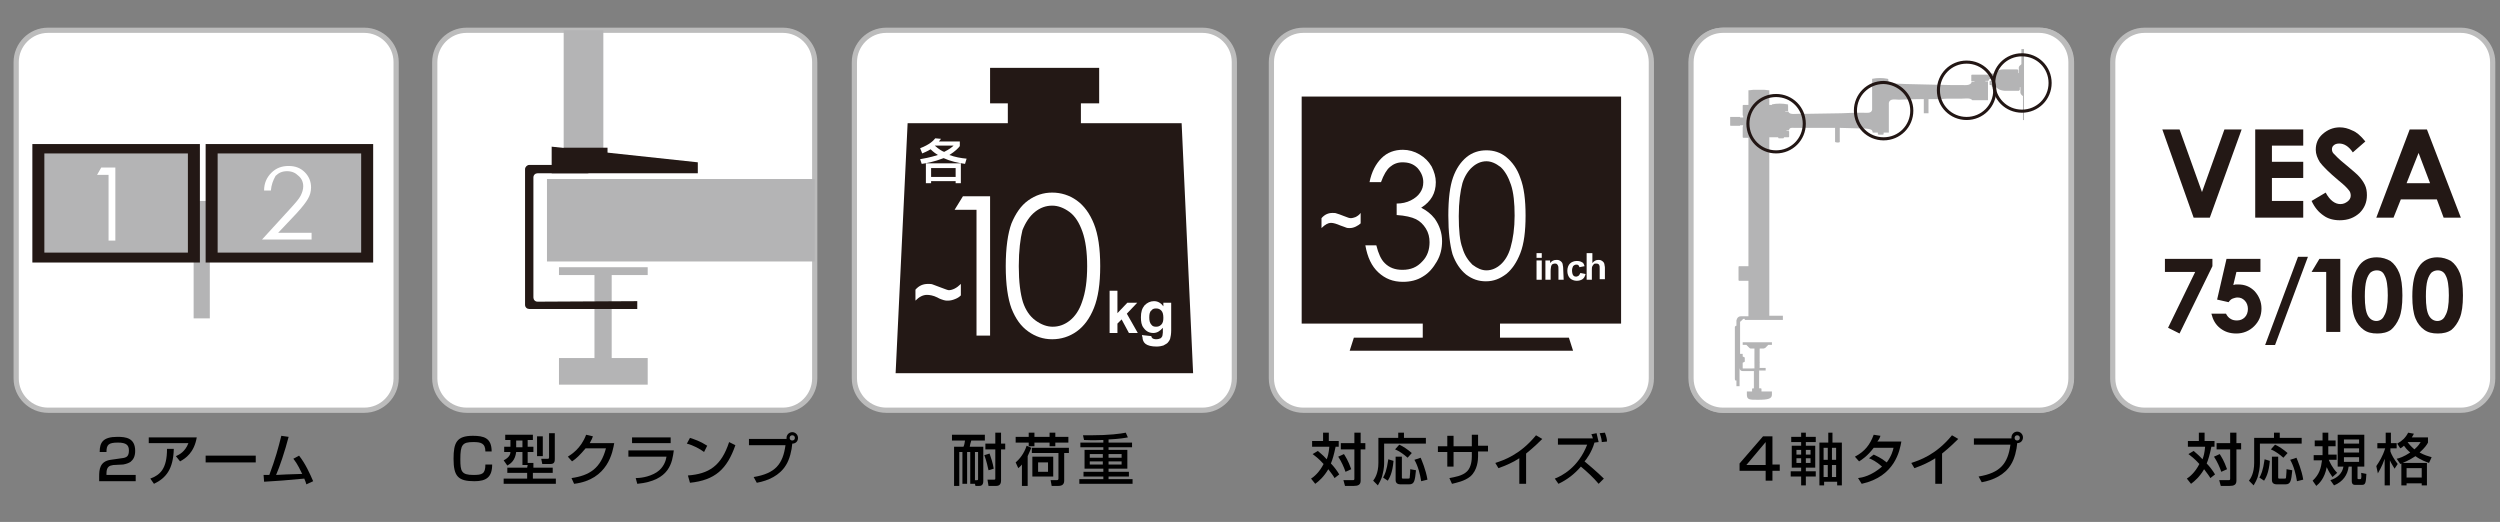 <?xml version="1.0" encoding="utf-8"?>
<!-- Generator: Adobe Illustrator 22.0.1, SVG Export Plug-In . SVG Version: 6.00 Build 0)  -->
<svg version="1.1" id="レイヤー_1" xmlns="http://www.w3.org/2000/svg" xmlns:xlink="http://www.w3.org/1999/xlink" x="0px"
	 y="0px" viewBox="0 0 479 100" style="enable-background:new 0 0 479 100;" xml:space="preserve">
<rect x="0" y="0" width="479" height="100" fill="#808080" stroke="none"/>
<style type="text/css">
	.st0{fill:#FFFFFF;stroke:#BCBCBC;stroke-miterlimit:10;}
	.st1{fill:#231815;}
	.st2{fill:#FFFFFF;}
	.st3{fill:#B4B4B5;}
	.st4{fill:none;stroke:#FFFFFF;stroke-width:1.114;stroke-miterlimit:10;}
	.st5{fill:none;stroke:#221614;stroke-width:0.594;stroke-miterlimit:10;}
</style>
<path class="st0" d="M404.8,72.5c0,3.4,2.8,6.1,6.1,6.1h60.6c3.4,0,6.1-2.8,6.1-6.1V11.9c0-3.4-2.8-6.1-6.1-6.1h-60.6
	c-3.4,0-6.1,2.8-6.1,6.1V72.5z"/>
<title>アートボード 1</title>
<path class="st0" d="M163.7,72.5c0,3.4,2.8,6.1,6.1,6.1h60.6c3.4,0,6.1-2.8,6.1-6.1V11.9c0-3.4-2.8-6.1-6.1-6.1h-60.6
	c-3.4,0-6.1,2.8-6.1,6.1L163.7,72.5L163.7,72.5z"/>
<polygon class="st1" points="228.6,71.5 171.6,71.5 173.9,23.6 226.4,23.6 "/>
<rect x="193.1" y="19" class="st1" width="14" height="5.5"/>
<rect x="189.7" y="13" class="st1" width="20.9" height="6.8"/>
<polygon class="st2" points="184.5,37.6 189.7,37.6 189.7,64.3 187.1,64.3 187.1,40.2 182.9,40.2 "/>
<path class="st2" d="M192.7,51c0-3.5,0.4-6.3,1.1-8.2c0.8-1.9,1.8-3.4,3.2-4.4s2.9-1.5,4.6-1.5c1.7,0,3.3,0.5,4.7,1.5
	s2.5,2.5,3.3,4.5s1.2,4.7,1.2,8.1s-0.4,6-1.2,8s-1.9,3.5-3.3,4.5c-1.4,1-3,1.5-4.7,1.5s-3.2-0.5-4.6-1.5c-1.4-1-2.4-2.4-3.2-4.4
	C193.1,57.2,192.7,54.5,192.7,51 M195.2,51c0,3,0.3,5.3,0.8,6.9c0.5,1.5,1.3,2.7,2.4,3.5c1.1,0.8,2.2,1.2,3.3,1.2
	c1.2,0,2.3-0.4,3.3-1.2s1.8-2,2.3-3.5c0.7-1.9,1-4.2,1-6.9s-0.3-4.9-0.9-6.6c-0.6-1.7-1.4-3-2.5-3.8s-2.2-1.2-3.3-1.2
	c-1.2,0-2.3,0.4-3.3,1.2s-1.8,2-2.4,3.5C195.5,45.7,195.2,48,195.2,51"/>
<polygon class="st2" points="212.6,63.8 212.6,55.7 214.1,55.7 214.1,60 216,58 217.9,58 215.9,60.1 218,63.8 216.3,63.8 
	214.9,61.2 214.1,62 214.1,63.8 "/>
<path class="st2" d="M218.8,64.2l1.8,0.2c0,0.2,0.1,0.3,0.2,0.4c0.1,0.1,0.4,0.2,0.7,0.2c0.4,0,0.7-0.1,0.9-0.2
	c0.1-0.1,0.2-0.2,0.3-0.4c0-0.1,0.1-0.4,0.1-0.7v-0.9c-0.5,0.6-1.1,1-1.8,1c-0.8,0-1.4-0.3-1.9-1c-0.4-0.5-0.5-1.2-0.5-2
	c0-1,0.2-1.7,0.7-2.3c0.5-0.5,1.1-0.8,1.8-0.8s1.3,0.3,1.8,1V58h1.5v5.3c0,0.7-0.1,1.2-0.2,1.6c-0.1,0.3-0.3,0.6-0.5,0.8
	c-0.2,0.2-0.5,0.3-0.8,0.5c-0.3,0.1-0.8,0.2-1.3,0.2c-1,0-1.7-0.2-2.1-0.5c-0.4-0.3-0.6-0.8-0.6-1.3
	C218.8,64.4,218.8,64.3,218.8,64.2 M220.2,60.8c0,0.6,0.1,1.1,0.4,1.4c0.2,0.3,0.5,0.4,0.9,0.4s0.7-0.1,1-0.4
	c0.3-0.3,0.4-0.7,0.4-1.3s-0.1-1.1-0.4-1.4c-0.3-0.3-0.6-0.4-1-0.4s-0.7,0.1-0.9,0.4C220.3,59.7,220.2,60.2,220.2,60.8"/>
<path class="st2" d="M175.4,57.6v-2.1c0.7-0.8,1.5-1.1,2.4-1.1c0.3,0,0.7,0,0.9,0.1c0.3,0.1,0.8,0.3,1.6,0.6s1.3,0.5,1.5,0.5
	c0.3,0,0.7-0.1,1.1-0.3c0.4-0.2,0.8-0.5,1.2-0.9v2.2c-0.3,0.3-0.6,0.5-1.1,0.7s-0.9,0.3-1.4,0.3c-0.3,0-0.5,0-0.8-0.1
	s-0.7-0.2-1.2-0.5c-0.8-0.4-1.5-0.5-2-0.5C176.8,56.5,176.1,56.9,175.4,57.6"/>
<path d="M185.9,92.7v-6.1h-0.6v6.1h-0.9v-6.1h-0.6v6.5h-1v-7.5h1.8c0.2-0.4,0.2-0.7,0.3-1.2h-2.5v-1.1h6.3v1.1h-2.6
	c-0.2,0.6-0.2,0.7-0.3,1.2h2.6v6.6c0,0.9-0.6,0.9-0.8,0.9h-0.7l-0.1-0.4H185.9z M187.2,92c0.1,0,0.2,0,0.2-0.2v-5.2h-0.6V92H187.2z
	 M189.6,86.9c0.3,0.9,0.6,1.7,0.8,2.9l-1,0.3c-0.2-0.8-0.3-1.5-0.8-2.9L189.6,86.9z M191.8,82.9V85h0.8v1.1h-0.8v6
	c0,0.9-0.6,1-0.9,1h-1.5l-0.2-1.2h1.2c0.2,0,0.3,0,0.3-0.2v-5.6h-1.9V85h1.9v-2.1H191.8z"/>
<path d="M197.6,85.8c-0.2,0.4-0.4,1-0.7,1.6v5.7h-1.1V89c-0.3,0.4-0.5,0.5-0.7,0.7l-0.5-1.1c0.6-0.5,1.6-1.6,2.1-3.2L197.6,85.8z
	 M194.6,83.7h2.5v-0.8h1.1v0.8h2.9v-0.8h1.1v0.8h2.5v1.1h-2.5v0.7h-1.1v-0.7h-2.9v0.7h-1.1v-0.7h-2.5V83.7z M204.8,85.8v1h-0.9v5.3
	c0,0.6-0.3,1-1.1,1h-1.3l-0.2-1.1h1.2c0.3,0,0.3-0.2,0.3-0.4v-4.8h-5.1v-1H204.8z M201.8,91.3h-4v-3.8h4V91.3z M198.9,90.4h1.9v-1.8
	h-1.9V90.4z"/>
<path d="M211.3,84.3c-0.6,0-1.6,0.1-3.6,0l-0.2-0.9c0.6,0,0.9,0,1.5,0c3.6,0,5.7-0.3,6.7-0.5l0.4,0.9c-0.5,0.1-1.6,0.3-3.7,0.4v0.6
	h4.5v0.9h-4.5v0.5h3.6v3.6h-3.6v0.6h3.9v0.9h-3.9v0.5h4.6v0.9h-10.2v-0.9h4.6v-0.5h-3.8v-0.9h3.8v-0.6h-3.6v-3.6h3.6v-0.5H207v-0.9
	h4.4v-0.5H211.3z M208.8,87.7h2.5V87h-2.5V87.7z M208.8,89h2.5v-0.6h-2.5V89z M212.4,87.7h2.5V87h-2.5V87.7z M212.4,89h2.5v-0.6
	h-2.5V89z"/>
<path class="st0" d="M243.6,72.5c0,3.4,2.8,6.1,6.1,6.1h60.6c3.4,0,6.1-2.8,6.1-6.1V11.9c0-3.4-2.8-6.1-6.1-6.1h-60.6
	c-3.4,0-6.1,2.8-6.1,6.1V72.5z"/>
<path class="st0" d="M324.1,72.5c0,3.4,2.8,6.1,6.1,6.1h60.6c3.4,0,6.1-2.8,6.1-6.1V11.9c0-3.4-2.8-6.1-6.1-6.1h-60.6
	c-3.4,0-6.1,2.8-6.1,6.1V72.5z"/>
<rect x="272.6" y="60.4" class="st1" width="14.8" height="5.5"/>
<polygon class="st1" points="259.4,64.7 300.6,64.7 301.4,67.2 258.6,67.2 "/>
<rect x="249.4" y="18.5" class="st1" width="61.2" height="43.5"/>
<path class="st2" d="M264.6,34.9h-2.2c0.4-2,1.2-3.5,2.3-4.6c1.1-1.1,2.5-1.6,4.1-1.6c1.1,0,2.2,0.3,3.2,0.9s1.7,1.3,2.3,2.3
	c0.5,1,0.8,2,0.8,3c0,2.1-0.9,3.7-2.8,4.9c1,0.5,1.9,1.2,2.6,2.1c0.9,1.3,1.4,2.7,1.4,4.3c0,1.4-0.3,2.7-1,3.9s-1.5,2.2-2.7,2.9
	c-1.1,0.7-2.4,1-3.8,1c-1.9,0-3.4-0.6-4.7-1.8c-1.3-1.2-2.1-2.9-2.5-5.2h2.1c0.4,1.6,0.9,2.7,1.6,3.4c0.9,0.9,2,1.3,3.4,1.3
	c1.6,0,2.8-0.5,3.8-1.6c1-1,1.4-2.3,1.4-3.7c0-0.9-0.2-1.8-0.7-2.6s-1.1-1.4-1.9-1.8c-0.8-0.4-2.1-0.7-3.7-0.8V39
	c1,0,1.9-0.2,2.7-0.6c0.8-0.4,1.4-0.9,1.8-1.5s0.6-1.2,0.6-2c0-1-0.4-1.9-1.1-2.7c-0.8-0.8-1.7-1.1-2.9-1.1c-0.9,0-1.7,0.3-2.4,0.9
	C265.7,32.5,265.1,33.5,264.6,34.9"/>
<path class="st2" d="M277.5,41.3c0-3.2,0.3-5.6,0.9-7.3s1.5-3,2.6-3.9s2.4-1.3,3.8-1.3s2.7,0.4,3.8,1.3c1.1,0.9,2.1,2.2,2.7,4
	c0.7,1.8,1,4.2,1,7.2s-0.3,5.4-1,7.2s-1.6,3.1-2.7,4c-1.2,0.9-2.4,1.4-3.9,1.4c-1.4,0-2.6-0.4-3.8-1.3c-1.1-0.9-2-2.2-2.6-3.9
	C277.8,46.9,277.5,44.5,277.5,41.3 M279.5,41.4c0,2.7,0.2,4.8,0.7,6.1c0.4,1.4,1.1,2.4,1.9,3.2c0.9,0.7,1.8,1.1,2.7,1.1
	c1,0,1.9-0.4,2.7-1.1c0.8-0.7,1.5-1.8,1.9-3.2c0.5-1.7,0.8-3.8,0.8-6.2s-0.2-4.4-0.7-5.9s-1.2-2.7-2-3.4c-0.9-0.7-1.8-1.1-2.7-1.1
	c-1,0-1.9,0.4-2.7,1.1c-0.8,0.7-1.5,1.8-1.9,3.1C279.8,36.6,279.5,38.7,279.5,41.4"/>
<path class="st2" d="M253.2,43.7v-1.9c0.6-0.7,1.3-1,2.1-1c0.3,0,0.6,0,0.8,0.1c0.3,0.1,0.7,0.2,1.4,0.5c0.7,0.3,1.1,0.4,1.3,0.4
	c0.3,0,0.6-0.1,0.9-0.2c0.4-0.2,0.7-0.4,1-0.8v2c-0.2,0.2-0.5,0.4-0.9,0.6c-0.4,0.2-0.8,0.3-1.2,0.3c-0.2,0-0.5,0-0.7-0.1
	s-0.6-0.2-1.1-0.4c-0.7-0.3-1.3-0.5-1.8-0.5C254.5,42.7,253.9,43,253.2,43.7"/>
<path class="st2" d="M294.4,48.5h1v0.9h-1V48.5z M294.4,49.9h1v3.7h-1V49.9z"/>
<path class="st2" d="M299.6,53.6h-1v-1.9c0-0.4,0-0.7-0.1-0.8c0-0.1-0.1-0.2-0.2-0.3s-0.2-0.1-0.3-0.1c-0.2,0-0.3,0-0.5,0.1
	s-0.2,0.2-0.3,0.4c0,0.2-0.1,0.4-0.1,0.9v1.7h-1v-3.7h0.9v0.5c0.3-0.4,0.7-0.6,1.2-0.6c0.2,0,0.4,0,0.6,0.1s0.3,0.2,0.4,0.3
	s0.2,0.3,0.2,0.4c0,0.2,0.1,0.4,0.1,0.7L299.6,53.6L299.6,53.6z"/>
<path class="st2" d="M303.6,51l-1,0.2c0-0.2-0.1-0.3-0.2-0.4c-0.1-0.1-0.3-0.1-0.4-0.1c-0.2,0-0.4,0.1-0.6,0.3
	c-0.1,0.2-0.2,0.5-0.2,0.8c0,0.4,0.1,0.8,0.2,0.9c0.1,0.2,0.3,0.3,0.6,0.3c0.2,0,0.3-0.1,0.5-0.2c0.1-0.1,0.2-0.3,0.3-0.5l1,0.2
	c-0.1,0.4-0.3,0.8-0.6,1c-0.3,0.2-0.7,0.3-1.1,0.3c-0.5,0-1-0.2-1.3-0.5s-0.5-0.8-0.5-1.4c0-0.6,0.2-1.1,0.5-1.4
	c0.3-0.3,0.8-0.5,1.3-0.5s0.8,0.1,1.1,0.3C303.3,50.3,303.5,50.6,303.6,51"/>
<path class="st2" d="M305.1,48.5v1.9c0.3-0.4,0.7-0.6,1.1-0.6c0.2,0,0.4,0,0.6,0.1s0.3,0.2,0.4,0.3s0.2,0.3,0.2,0.4
	c0,0.2,0.1,0.4,0.1,0.7v2.2h-1v-2c0-0.4,0-0.6-0.1-0.7c0-0.1-0.1-0.2-0.2-0.2c-0.1-0.1-0.2-0.1-0.4-0.1c-0.2,0-0.3,0-0.4,0.1
	s-0.2,0.2-0.3,0.4c-0.1,0.2-0.1,0.4-0.1,0.7v1.9h-1v-5.1C304,48.5,305.1,48.5,305.1,48.5z"/>
<path d="M252.5,86.4c0.3,0.3,0.9,0.7,1.7,1.6c0.2-0.5,0.4-1.2,0.5-2.4h-3.3v-1.1h2.1v-1.6h1.1v1.6h1.9v1.1h-0.6
	c-0.3,1.5-0.6,2.5-0.9,3.2c0.5,0.5,1.2,1.4,1.6,2.1l-0.9,0.7c-0.2-0.4-0.6-0.9-1.2-1.7c-0.8,1.4-1.8,2.3-2.5,2.8l-0.8-1
	c0.5-0.3,1.6-1.2,2.4-2.8c-1-1.1-1.7-1.6-2.1-1.9L252.5,86.4z M257.5,87c0.3,0.5,0.8,1.2,1.4,2.9l-1.1,0.5c-0.3-0.9-0.8-2-1.4-2.9
	L257.5,87z M260.7,82.9v2h0.9v1.2h-0.9v6c0,0.8-0.5,1-1.3,1h-1.7l-0.3-1.1h1.7c0.3,0,0.4,0,0.4-0.3v-5.6h-2.6v-1.2h2.6v-2H260.7z"/>
<path d="M267.9,82.9h1.1v1h4.2V85h-8v3.6c0,0.3,0,1.2-0.3,2.3c-0.2,1-0.7,1.7-0.9,2.1l-0.9-0.9c0.3-0.4,1-1.4,1-3.4v-4.8h3.8
	L267.9,82.9L267.9,82.9z M267,88.3c-0.2,2.4-0.8,3.3-1.1,3.8l-0.9-0.6c0.3-0.5,0.7-1.3,1-3.5L267,88.3z M268.1,85.2
	c0.7,0.3,1.6,0.9,2.4,1.6l-0.8,0.9c-0.9-0.8-1.7-1.3-2.4-1.6L268.1,85.2z M267.5,87.5h1.1v4c0,0.2,0.1,0.2,0.3,0.2h0.9
	c0.3,0,0.3-0.1,0.3-0.2c0-0.2,0.1-0.8,0.1-1.6l1.1,0.2c-0.2,2-0.3,2.7-1.3,2.7h-1.7c-0.3,0-0.9-0.1-0.9-0.8v-4.5H267.5z M272.2,87.7
	c0.2,0.5,1,2.3,1.3,4.2l-1.2,0.3c-0.2-1.3-0.6-2.9-1.3-4.1L272.2,87.7z"/>
<path d="M282,83.3h1.2v2.1h1.9v1.1h-1.9v0.9c0,0.7-0.1,2.7-1.5,3.9c-1.1,0.9-2.7,1.2-3.5,1.4l-0.5-1.1c1-0.2,2.5-0.4,3.4-1.3
	c0.8-0.8,0.9-2.2,0.9-2.8v-0.9h-3.5v2.8h-1.2v-2.8h-1.8v-1.1h1.8v-2h1.2v2h3.5V83.3z"/>
<path d="M292.4,92.7h-1.3v-4.9c-1.2,0.8-2.6,1.4-4,1.9l-0.6-1c1.5-0.5,4.7-1.5,7.8-5.3l1.2,0.7c-0.4,0.4-1.6,1.6-3.1,2.8V92.7z"/>
<path d="M305.9,83c0.2,0.8,0.3,1.2,0.4,1.7l-0.8,0.1c-0.5,1.8-1.6,3.3-1.9,3.6c0.6,0.5,2.5,2.1,3.7,3.3l-1,1c-1-1.2-2.2-2.3-3.4-3.3
	c-1.2,1.4-2.6,2.5-4.3,3.3l-0.7-1c1.3-0.5,4.5-2.1,6.2-6.5h-5.6V84h6.7c-0.1-0.4-0.2-0.6-0.3-0.8L305.9,83z M306.9,84.7
	c0-0.3-0.1-0.9-0.4-1.7l1-0.1c0.3,0.8,0.4,1.2,0.4,1.7L306.9,84.7z"/>
<path class="st0" d="M83.3,72.5c0,3.4,2.8,6.1,6.1,6.1H150c3.4,0,6.1-2.8,6.1-6.1V11.9c0-3.4-2.8-6.1-6.1-6.1H89.4
	c-3.4,0-6.1,2.8-6.1,6.1V72.5z"/>
<rect x="107.1" y="51.2" class="st3" width="17" height="1.5"/>
<rect x="113.9" y="52" class="st3" width="3.3" height="19.2"/>
<polyline class="st3" points="156.1,50.1 104.8,50.1 104.8,34.3 156.1,34.3 "/>
<rect x="108" y="5.8" class="st3" width="7.6" height="25.9"/>
<polygon class="st1" points="133.7,33.2 105.7,33.2 105.7,28.1 133.7,31.1 "/>
<rect x="107.1" y="68.6" class="st3" width="17" height="5.1"/>
<path class="st1" d="M103,57.8c-0.5,0-0.8-0.4-0.8-0.8V34c0-0.5,0.4-0.8,0.8-0.8h9.5c0.5,0,0.8-0.3,0.8-0.8s-0.4-0.8-0.8-0.8H103
	h-1.6c-0.4,0-0.8,0.4-0.8,0.8v26c0,0.5,0.4,0.8,0.8,0.8h20.7v-1.5L103,57.8L103,57.8z"/>
<rect x="108" y="28.3" class="st1" width="8.4" height="1.3"/>
<path d="M93,86.5c0-1.6-0.9-1.8-2.3-1.8c-2.1,0-2.5,0.5-2.5,3.3c0,2.3,0.2,3,2.5,3c1.7,0,2.3-0.2,2.3-2h1.3c0,2.4-1.1,3.2-3.4,3.2
	c-3.1,0-4-0.9-4-4.3c0-3.1,0.6-4.4,3.7-4.4c2.1,0,3.6,0.4,3.6,3C94.2,86.5,93,86.5,93,86.5z"/>
<path d="M101.1,89.1h-1v-2.5h-1.2c-0.2,1.6-1,2.2-1.7,2.6l-0.7-1c1.2-0.6,1.3-1.3,1.3-1.6h-1.2v-1h1.2v-1.3h-1v-1h5.3v1h-1v1.3h1.1
	v1h-1.1v2.1h1.1v0.9h3.7v1h-3.8v1.1h4.4v1h-10v-1h4.5v-1.1h-3.8v-1h3.8L101.1,89.1L101.1,89.1z M98.9,85.7h1.2v-1.3h-1.2V85.7z
	 M102.9,83.6h1.1v3.8h-1.1V83.6z M105.2,83h1.1v4.9c0,0.4,0,1-0.8,1h-1.6l-0.2-1h1.3c0.2,0,0.2-0.2,0.2-0.3V83z"/>
<path d="M117.7,84.8c-0.3,1.8-1.2,7.1-7.7,7.9l-0.5-1.1c3.5-0.5,5.6-1.9,6.6-5.7h-3.9c-1,1.2-1.8,2-2.6,2.5l-0.8-0.9
	c0.6-0.4,2.5-1.5,3.5-4.2l1.3,0.3c-0.1,0.3-0.2,0.6-0.6,1.3h4.7V84.8z"/>
<path d="M129.1,86.3c-0.3,2.2-0.7,5.8-7,6.4l-0.3-1.1c0.6,0,2.4-0.1,4-1.1c1.4-0.9,1.8-2.3,1.9-3h-7.3v-1.2
	C120.4,86.3,129.1,86.3,129.1,86.3z M128.5,84.9h-7.4v-1.1h7.4V84.9z"/>
<path d="M134.9,86.6c-0.8-0.6-2.1-1.3-3.3-1.6l0.6-1.1c0.9,0.3,1.9,0.6,3.3,1.5L134.9,86.6z M131.8,91.1c4-0.3,6.4-1.8,7.9-6.4
	l1.2,0.6c-1.6,4.6-3.9,6.7-8.7,7.2L131.8,91.1z"/>
<path d="M144.4,91.4c4.2-0.7,5.6-2.5,6.1-6.1h-7v-1.2h7.2c0-0.1,0-0.1,0-0.2c0-0.6,0.5-1.1,1.1-1.1s1.1,0.5,1.1,1.1
	s-0.4,1.1-1.1,1.1c-0.1,1.3-0.5,3-1.2,4.1c-1.2,2-3.4,3-5.6,3.4L144.4,91.4z M151.3,83.9c0,0.3,0.2,0.5,0.5,0.5s0.5-0.2,0.5-0.5
	s-0.2-0.5-0.5-0.5S151.3,83.6,151.3,83.9"/>
<path d="M420.3,86.4c0.3,0.3,0.9,0.7,1.7,1.6c0.2-0.5,0.4-1.2,0.5-2.4h-3.3v-1.1h2.1v-1.6h1.1v1.6h1.9v1.1h-0.6
	c-0.3,1.5-0.6,2.5-0.9,3.2c0.5,0.5,1.2,1.4,1.6,2.1l-0.9,0.7c-0.2-0.4-0.6-0.9-1.2-1.7c-0.8,1.4-1.8,2.3-2.5,2.8l-0.8-1
	c0.5-0.3,1.6-1.2,2.4-2.8c-1-1.1-1.7-1.6-2.1-1.9L420.3,86.4z M425.3,87c0.3,0.5,0.8,1.2,1.4,2.9l-1.1,0.5c-0.3-0.9-0.8-2-1.4-2.9
	L425.3,87z M428.5,82.9v2h0.9v1.2h-0.9v6c0,0.8-0.5,1-1.3,1h-1.7l-0.3-1.1h1.7c0.3,0,0.4,0,0.4-0.3v-5.6h-2.6v-1.2h2.6v-2H428.5z"/>
<path d="M435.7,82.9h1.1v1h4.2V85h-8v3.6c0,0.3,0,1.2-0.3,2.3c-0.2,1-0.7,1.7-0.9,2.1l-0.9-0.9c0.3-0.4,1-1.4,1-3.4v-4.8h3.8
	L435.7,82.9L435.7,82.9z M434.9,88.3c-0.2,2.4-0.8,3.3-1.1,3.8l-0.9-0.6c0.3-0.5,0.7-1.3,1-3.5L434.9,88.3z M435.9,85.2
	c0.7,0.3,1.6,0.9,2.4,1.6l-0.8,0.9c-0.9-0.8-1.7-1.3-2.4-1.6L435.9,85.2z M435.4,87.5h1.1v4c0,0.2,0.1,0.2,0.3,0.2h0.9
	c0.3,0,0.3-0.1,0.3-0.2c0-0.2,0.1-0.8,0.1-1.6l1.1,0.2c-0.2,2-0.3,2.7-1.3,2.7h-1.7c-0.3,0-0.9-0.1-0.9-0.8v-4.5H435.4z M440,87.7
	c0.2,0.5,1,2.3,1.3,4.2l-1.2,0.3c-0.2-1.3-0.6-2.9-1.3-4.1L440,87.7z"/>
<path d="M446.9,91.4c-0.4-0.6-0.7-1-1.1-1.9c-0.4,2.2-1.5,3.2-2,3.6l-0.7-1c1.3-1.2,1.6-2.4,1.8-3.9h-1.6v-1h1.7c0-0.2,0-0.9,0-1.4
	v-0.3h-1.5v-1.1h1.5v-1.5h1.1v1.5h1.4v1.1h-1.4v0.2c0,0.4,0,1,0,1.4h1.6v1h-1.5c0.1,0.3,0.7,1.6,1.6,2.5L446.9,91.4z M453,83.3v6.1
	h-1.3v2.2c0,0.2,0.1,0.2,0.2,0.2h0.2c0.2,0,0.3,0,0.3-0.2c0.1-0.3,0-0.4,0-1l1,0.2c-0.1,1.5-0.1,2.1-0.8,2.1h-1.4
	c-0.5,0-0.6-0.4-0.6-0.7v-2.8H450c-0.2,1.6-1.1,2.9-2.8,3.6l-0.7-1c1.3-0.4,2.3-1.3,2.5-2.6h-1.1v-6.1C447.9,83.3,453,83.3,453,83.3
	z M449.1,85h2.9v-0.8h-2.9V85z M449.1,86.7h2.9v-0.8h-2.9V86.7z M449.1,88.5h2.9v-0.9h-2.9V88.5z"/>
<path d="M455.3,89.3c0.6-0.9,1.2-1.8,1.7-3.4h-1.5v-1h1.6v-2h1v2h1.1v1H458v0.6c0.2,0.6,0.7,1.5,1.4,2.4l-0.6,0.9
	c-0.2-0.4-0.6-0.9-0.9-1.6V93h-1v-5.1c-0.5,1.5-1.1,2.4-1.3,2.8L455.3,89.3z M459.2,87.9c0.5-0.1,1.4-0.4,2.6-1.2
	c-0.6-0.5-1-1-1.2-1.3c-0.3,0.3-0.5,0.4-0.7,0.5l-0.6-0.9c0.9-0.5,1.6-1.1,2.1-2.1l1.1,0.2c-0.1,0.2-0.2,0.4-0.4,0.7h3.1v1
	c-0.2,0.4-0.6,1-1.6,1.9c0.9,0.5,1.6,0.7,2.3,0.9l-0.5,1.1c-0.5-0.2-1.5-0.5-2.6-1.3c-1.2,0.8-2.2,1.2-2.9,1.5L459.2,87.9z
	 M465,88.7V93h-1v-0.4h-2.9V93h-1v-4.3H465z M461.1,91.5h2.9v-1.8h-2.9V91.5z M461.3,84.7L461.3,84.7c0.2,0.3,0.6,0.8,1.3,1.4
	c0.8-0.7,1-1.1,1.2-1.4H461.3z"/>
<polygon class="st1" points="414.3,24.8 417.6,24.8 421.9,36.8 426.2,24.8 429.5,24.8 423.4,41.7 420.3,41.7 "/>
<polygon class="st1" points="432.1,24.8 441.3,24.8 441.3,27.9 435.3,27.9 435.3,31 441.3,31 441.3,34.1 435.3,34.1 435.3,38.5 
	441.3,38.5 441.3,41.7 432.1,41.7 "/>
<path class="st1" d="M453.2,27.1l-2.4,2.1c-0.8-1.2-1.7-1.7-2.6-1.7c-0.4,0-0.8,0.1-1,0.3c-0.3,0.2-0.4,0.5-0.4,0.8s0.1,0.6,0.3,0.8
	c0.3,0.3,1,1.1,2.4,2.2c1.2,1,2,1.7,2.2,1.9c0.7,0.7,1.1,1.3,1.4,1.9c0.3,0.6,0.4,1.3,0.4,2c0,1.4-0.5,2.5-1.4,3.4
	c-1,0.9-2.2,1.4-3.8,1.4c-1.2,0-2.3-0.3-3.1-0.9c-0.9-0.6-1.7-1.5-2.3-2.8l2.7-1.6c0.8,1.5,1.8,2.2,2.8,2.2c0.6,0,1-0.2,1.4-0.5
	s0.6-0.7,0.6-1.1c0-0.4-0.1-0.8-0.4-1.1c-0.3-0.4-0.9-1-1.9-1.8c-1.8-1.5-3-2.7-3.6-3.5c-0.5-0.8-0.8-1.6-0.8-2.4
	c0-1.2,0.4-2.2,1.3-3s2-1.3,3.3-1.3c0.8,0,1.6,0.2,2.4,0.6C451.5,25.3,452.3,26,453.2,27.1"/>
<path class="st1" d="M461.7,24.8h3.3l6.5,16.9h-3.3l-1.3-3.5H460l-1.4,3.5h-3.3L461.7,24.8z M463.4,29.3l-2.3,5.8h4.5L463.4,29.3z"
	/>
<polygon class="st1" points="414.8,49.6 423.9,49.6 423.9,51 417.6,63.9 415.4,62.8 420.6,52.1 414.8,52.1 "/>
<path class="st1" d="M426.6,49.6h6.5v2.5h-4.6l-0.6,2.5c0.2,0,0.3-0.1,0.5-0.1s0.3,0,0.4,0c1.3,0,2.3,0.4,3.2,1.3
	c0.8,0.9,1.3,2,1.3,3.3c0,1.4-0.5,2.5-1.4,3.4s-2.1,1.4-3.4,1.4c-1.2,0-2.2-0.3-3.1-1s-1.4-1.6-1.7-2.8h2.8c0.2,0.4,0.5,0.8,0.9,1
	c0.3,0.2,0.7,0.3,1.2,0.3c0.6,0,1.1-0.2,1.5-0.6c0.4-0.4,0.6-1,0.6-1.6s-0.2-1.2-0.6-1.6c-0.4-0.4-0.8-0.6-1.4-0.6
	c-0.3,0-0.6,0.1-0.9,0.2c-0.3,0.1-0.6,0.4-0.8,0.7l-2.2-0.5L426.6,49.6z"/>
<polygon class="st1" points="434,66.1 440.3,49.2 442.2,49.2 435.9,66.1 "/>
<polygon class="st1" points="444.4,49.6 448.4,49.6 448.4,63.6 445.7,63.6 445.7,52.1 442.9,52.1 "/>
<path class="st1" d="M455.4,49.3c1,0,1.9,0.3,2.6,0.7c0.7,0.5,1.3,1.3,1.7,2.3c0.4,1,0.6,2.5,0.6,4.3c0,1.9-0.2,3.3-0.6,4.3
	s-1,1.8-1.6,2.3c-0.7,0.5-1.6,0.7-2.6,0.7c-1.1,0-1.9-0.2-2.6-0.7s-1.3-1.2-1.7-2.2c-0.4-1-0.6-2.4-0.6-4.2c0-2.6,0.4-4.4,1.2-5.6
	C452.6,49.9,453.8,49.3,455.4,49.3 M455.4,51.8c-0.4,0-0.8,0.1-1.2,0.4c-0.3,0.3-0.6,0.8-0.8,1.5c-0.2,0.7-0.3,1.7-0.3,3.1
	c0,1.8,0.2,3,0.6,3.7s1,1,1.6,1s1.2-0.3,1.5-1c0.5-0.8,0.7-2.1,0.7-3.9c0-1.8-0.2-3.1-0.6-3.8C456.6,52.1,456.1,51.8,455.4,51.8"/>
<path class="st1" d="M467,49.3c1,0,1.9,0.3,2.6,0.7c0.7,0.5,1.3,1.3,1.7,2.3c0.4,1,0.6,2.5,0.6,4.3c0,1.9-0.2,3.3-0.6,4.3
	s-1,1.8-1.6,2.3c-0.7,0.5-1.6,0.7-2.6,0.7c-1.1,0-1.9-0.2-2.6-0.7s-1.3-1.2-1.7-2.2c-0.4-1-0.6-2.4-0.6-4.2c0-2.6,0.4-4.4,1.2-5.6
	C464.2,49.9,465.5,49.3,467,49.3 M467.1,51.8c-0.4,0-0.8,0.1-1.2,0.4c-0.3,0.3-0.6,0.8-0.8,1.5c-0.2,0.7-0.3,1.7-0.3,3.1
	c0,1.8,0.2,3,0.6,3.7s1,1,1.6,1s1.2-0.3,1.5-1c0.5-0.8,0.7-2.1,0.7-3.9c0-1.8-0.2-3.1-0.6-3.8C468.3,52.1,467.7,51.8,467.1,51.8"/>
<path class="st0" d="M3.1,72.5c0,3.4,2.8,6.1,6.1,6.1h60.6c3.4,0,6.1-2.8,6.1-6.1V11.9c0-3.4-2.8-6.1-6.1-6.1H9.2
	c-3.4,0-6.1,2.8-6.1,6.1V72.5z"/>
<rect x="37.1" y="38.5" class="st3" width="3.1" height="22.5"/>
<rect x="6.2" y="27.6" class="st1" width="32.1" height="22.7"/>
<rect x="8.5" y="29.4" class="st3" width="27.5" height="19"/>
<rect x="39.4" y="27.6" class="st1" width="32.1" height="22.7"/>
<rect x="41.7" y="29.4" class="st3" width="27.5" height="19"/>
<path d="M21.7,89.1c-0.7,0.1-1.3,0.3-1.3,1.6V91H26v1.2h-7v-0.9c0-1.3,0.1-2.9,2.2-3.2l2.1-0.3c1-0.1,1.4-0.4,1.4-1.5
	c0-1-0.5-1.5-2.1-1.5c-1.8,0-2.2,0.4-2.2,1.8h-1.3c0-1.8,0.6-2.9,3.4-2.9c1.6,0,3.4,0.2,3.4,2.7c0,1.1-0.4,1.7-0.9,2.1
	c-0.3,0.2-0.8,0.4-1.4,0.5L21.7,89.1z"/>
<path d="M37.7,83.8c-0.5,2.9-2.1,4-3.2,4.6l-0.8-1c0.7-0.3,1.8-0.9,2.4-2.5h-7.6v-1.1H37.7z M28.8,91.7C30.7,91,32,89.8,32,86h1.3
	c-0.1,3.9-1.5,5.6-3.8,6.7L28.8,91.7z"/>
<rect x="39.4" y="87.3" width="9.6" height="1.3"/>
<path d="M57.3,87.3c1.2,1.5,2.1,3.5,2.7,4.9l-1.3,0.6c-0.1-0.4-0.2-0.6-0.4-1.1c-4.2,0.4-4.6,0.4-7.7,0.6L50.5,91c0.2,0,0.8,0,1.1,0
	c1.2-3.2,1.7-5.1,2.3-7.5l1.4,0.2c-0.7,2.7-1.7,5.7-2.4,7.3c1.7-0.1,2-0.1,5-0.2c-1-2.1-1.4-2.5-1.7-2.9L57.3,87.3z"/>
<polygon class="st2" points="19.4,32.1 22.1,32.1 22.1,46.1 20.8,46.1 20.8,33.5 18.6,33.5 "/>
<path class="st2" d="M51.9,36.5h-1.3c0-1.4,0.5-2.5,1.4-3.4s2-1.3,3.3-1.3s2.3,0.4,3.1,1.2s1.2,1.8,1.2,2.9c0,0.8-0.2,1.5-0.6,2.2
	c-0.4,0.7-1.1,1.6-2.2,2.8l-3.5,3.7h6.4v1.3h-9.5l5.3-5.8c1.1-1.2,1.8-2,2.1-2.6s0.5-1.2,0.5-1.8c0-0.8-0.3-1.5-0.9-2
	c-0.6-0.6-1.3-0.9-2.2-0.9s-1.6,0.3-2.2,0.9C52.3,34.6,52,35.4,51.9,36.5"/>
<path class="st2" d="M176.3,28.4c1.8-0.7,2.5-1.4,2.9-1.9l1.1,0.1c-0.2,0.2-0.2,0.3-0.4,0.5h4V28c-0.3,0.4-0.9,1-2,1.7
	c1.1,0.4,2.2,0.6,3.3,0.7l-0.3,1c-1.4-0.2-2.8-0.5-4.1-1.1c-1.8,0.7-3.4,1-4.2,1.1l-0.3-0.9c0.6-0.1,1.8-0.3,3.4-0.8
	c-0.3-0.2-0.8-0.5-1.4-1.1c-0.6,0.4-1.2,0.6-1.6,0.8L176.3,28.4z M184.1,31.3v3.8h-1v-0.4h-4.7v0.4h-1v-3.8H184.1z M178.4,33.9h4.7
	v-1.7h-4.7V33.9z M179.1,27.9c0.9,0.8,1.5,1.1,1.8,1.2c1-0.5,1.5-0.9,1.8-1.2H179.1z"/>
<path class="st0" d="M324,72.5c0,3.4,2.8,6.1,6.1,6.1h60.6c3.4,0,6.1-2.8,6.1-6.1V11.9c0-3.4-2.8-6.1-6.1-6.1h-60.6
	c-3.4,0-6.1,2.8-6.1,6.1V72.5z"/>
<path class="st4" d="M387.8,21.1c0,3-2.4,5.4-5.4,5.4s-5.4-2.4-5.4-5.4s2.4-5.4,5.4-5.4C385.4,15.8,387.8,18.2,387.8,21.1z"/>
<path class="st4" d="M366.3,26.5c0,3-2.4,5.4-5.4,5.4s-5.4-2.4-5.4-5.4s2.4-5.4,5.4-5.4S366.3,23.5,366.3,26.5z"/>
<path class="st4" d="M345.7,28.9c0,3-2.4,5.4-5.4,5.4s-5.4-2.4-5.4-5.4s2.4-5.4,5.4-5.4C343.3,23.6,345.7,26,345.7,28.9z"/>
<path class="st4" d="M342.3,57.5c0,3-2.4,5.4-5.4,5.4s-5.4-2.4-5.4-5.4s2.4-5.4,5.4-5.4S342.3,54.5,342.3,57.5z"/>
<path class="st3" d="M387.3,9.4v2.9l0,0c-0.2,0.2-0.5,0.4-0.5,0.6V14h-0.1v-0.5c0-0.1-0.1-0.2-0.2-0.2h-2.7c-0.7,0-1.2,0.3-1.5,0.8
	h-0.8l-0.1,0.1v0.1h-3.6l-0.1,0.1v0.1v1c0,0.1,0,0.1,0.1,0.1h0.5v0.1h-0.5l-0.1,0.1v0.1l0,0c-0.4,0.5-1.1,0.4-1.6,0.4
	c-0.7,0-1.3,0-2,0c-1.5,0-3-0.1-4.5-0.1s-2.9-0.1-4.4-0.1l-2.3-0.1c-0.5,0-1,0-1.1-0.6v-0.2l-0.1-0.1c-1-0.2-2-0.2-3,0v0.1v0.1v5
	v0.4V21c-0.1,0.8-1.1,0.6-1.7,0.6c-0.5,0-1,0-1.5,0c-0.9,0-1.8,0.1-2.7,0.1c-2,0-4,0.1-6.1,0.1c-0.7,0-1.3,0-2,0
	c-0.6,0-1.7,0.2-2-0.3l0,0v-0.1h-0.1h-0.5l-0.1-0.1h0.6l0,0v-1.1l-0.1-0.1l0,0h0.1V20h-0.1c-1-0.2-2-0.2-3,0l0,0v0.1H339v-2.8h-0.1
	l-0.9-0.1h-1h-1l-0.9,0.1H335v0.1v2.7h-0.6h-0.2H334l-0.1,0.1v1.9c0.1,0.1,0.1,0.2,0.1,0.4h-0.6v-0.1h-1.8c-0.1,0-0.1,0-0.1,0.1V24
	c0,0.1,0.1,0.1,0.1,0.1h1.8V24h0.6c0,0.1-0.1,0.3-0.1,0.4v1.9l0.1,0.1h1V51h-1.8l-0.1,0.1v2.6l0.1,0.1h1.8v6.8h-1.5
	c-0.4,0-0.7,0.3-0.8,0.8v1c-0.2,0-0.3,0.2-0.3,0.3v9.9c0,0.2,0.1,0.4,0.3,0.3V74h0.6v-3.5l0,0c0,0.4,0.3,0.6,0.6,0.6h2.2H336l0,0
	l0.1,0.1l-0.1,0.1l0.1,0.1l-0.1,0.1l0.1,0.1l-0.1,0.1l0.1,0.1l-0.1,0.1l0.1,0.1l-0.1,0.1l0,0l0.1,0.1l-0.1,0.1l0.1,0.1l-0.1,0.1
	l0.1,0.1l-0.1,0.1l0.1,0.1l-0.1,0.1l0.1,0.1l-0.1,0.1l0,0l0.1,0.1l-0.1,0.1l0.1,0.1l-0.1,0.1l0.1,0.1l-0.1,0.1l0.1,0.1l-0.1,0.1
	l0.1,0.1l-0.1,0.1l0.1,0.1l-0.1,0.1l0.1,0.1h-0.3l-0.1,0.1V75h-1v0.6c0,1,0.5,1,2.1,1c2,0,2.7-0.2,2.7-1V75h-2v-0.5l-0.1-0.1h-0.3
	l-0.1-0.1l0,0l0.1-0.1l0,0l-0.1-0.1l0.1-0.1l0,0l-0.1-0.1l0,0l0.1-0.1l-0.1-0.1l0,0l0.1-0.1l-0.1-0.1l0,0l0.1-0.1l0,0l-0.1-0.1l0,0
	l0.1-0.1l-0.1-0.1l0.1-0.1l-0.1-0.1l0,0l0.1-0.1l-0.1-0.1l0,0l0.1-0.1l0,0l-0.1-0.1l0,0l0.1-0.1l-0.1-0.1l0,0l0.1-0.1l-0.1-0.1
	l0.1-0.1l-0.1-0.1l0,0l0.1-0.1l-0.1-0.1l0,0l0.1-0.1l-0.1-0.1l0,0l0.1-0.1l0,0l-0.1-0.1l0,0l0.1-0.1l0,0l-0.1-0.1l0,0l0.1-0.1h1.2
	v-0.5h-1.1l0,0l0,0l0,0l-0.1-0.1l0,0l0.1-0.1l-0.1-0.1l0,0l0.1-0.1l0,0l-0.1-0.1l0,0l0.1-0.1l-0.1-0.1l0,0l0.1-0.1l-0.1-0.1l0,0
	l0.1-0.1l0,0h-0.1l0,0l0.1-0.1l-0.1-0.1l0,0l0.1-0.1l0,0l-0.1-0.1l0,0l0.1-0.1l-0.1-0.1l0,0l0.1-0.1l0,0l-0.1-0.1l0,0l0.1-0.1
	l-0.1-0.1l0,0l0.1-0.1l0,0l-0.1-0.1l0,0l0.1-0.1l-0.1-0.1l0,0l0.1-0.1l0,0l-0.1-0.1l0,0l0.1-0.1l0,0l-0.1-0.1l0,0l0.1-0.1l-0.1-0.1
	l0,0l0.1-0.1l-0.1-0.1l0,0l0.1-0.1l-0.1-0.1l0,0l0.1-0.1l-0.1-0.1l0,0l0.1-0.1l0,0h-0.1h0.8l0.3-0.1l0.6-0.6l0,0h0.7v-0.5h-5.6v0.5
	h0.7l0,0l0.6,0.6l0.2,0.1h0.8l0,0l-0.1,0.1l0.1,0.1l-0.1,0.1l0.1,0.1l-0.1,0.1l0.1,0.1l-0.1,0.1l0.1,0.1l-0.1,0.1l0.1,0.1l-0.1,0.1
	l0.1,0.1l-0.1,0.1l0.1,0.1l-0.1,0.1l0.1,0.1l-0.1,0.1l0.1,0.1l-0.1,0.1l0.1,0.1l-0.1,0.1l0.1,0.1l-0.1,0.1l0,0l0.1,0.1l-0.1,0.1
	l0.1,0.1l-0.1,0.1l0.1,0.1l-0.1,0.1l0.1,0.1l-0.1,0.1l0.1,0.1l-0.1,0.1l0.1,0.1l-0.1,0.1l0.1,0.1l-0.1,0.1l0,0l0.1,0.1h-0.1H334
	c-0.1,0-0.1,0-0.1-0.1v-1l0.4-0.2v-0.8l-0.4-0.2v-0.5h-0.5v-6.1c0-0.1,0-0.1,0.1-0.1l0.4-0.4l0.1-0.1h0.3v0.2h7.3v-0.8H339V26.3h1.7
	v0.1l0.1,0.1h0.9l0.1-0.1v-0.1h0.9l0.1-0.1v-1l-0.1-0.1h-0.4V25h0.4l0.1-0.1v-0.1l0,0c0.2-0.4,0.6-0.3,1-0.3h1.2h2.3h2.3h2v2.7
	c0.1,0.1,0.8,0.2,0.9,0v-2.7c1.2,0,2.5,0.1,3.7,0.1c0.6,0,1.2,0,1.8,0.1c0.4,0.1,0.7,0.1,0.8,0.6v0.1h1v0.3l0.1,0.1h0.9l0.1-0.1
	v-0.3h1v-5.7c0.2-0.9,1.3-0.6,1.9-0.6c1.1,0,2.2-0.1,3.3-0.1c0.5,0,1,0,1.5,0v1v1v0.7l0,0h0.3c0.1,0,0.2,0,0.3,0h0.3l0,0v-0.1V21v-2
	c1.2,0,2.4,0,3.6-0.1c0.9,0,1.9,0,2.8,0c0.6,0,1.6-0.2,2,0.3h3v-3.5v-0.1h-0.5v-0.1h0.6l0,0c0-0.2,0.2-0.4,0.4-0.4h0.5h-0.1l0,0h0.1
	l-0.1,0.1l0,0h0.1l0,0l-0.1,0.1l0,0h0.1l0,0l-0.1,0.1l0.1,0.1h-0.6l-0.1,0.1V16v0.1c0,0.1,0,0.2,0.1,0.2h0.3v0.2l0.1,0.1h0.7
	c0.2,0.3,0.6,0.6,1.1,0.7c0,0,0.4,0.1,0.6,0.1h2.7c0,0,0.1,0,0.1-0.1c0.1-0.1,0.1-0.1,0.1-0.1v-0.5h0.1v1.1c0.1,0.3,0.3,0.5,0.5,0.6
	l0,0V23h0.2V9.4H387.3z"/>
<path class="st5" d="M392.8,15.9c0,3-2.4,5.4-5.4,5.4s-5.4-2.4-5.4-5.4s2.4-5.4,5.4-5.4S392.8,12.9,392.8,15.9z"/>
<path class="st5" d="M366.3,21.2c0,3-2.4,5.4-5.4,5.4s-5.4-2.4-5.4-5.4s2.4-5.4,5.4-5.4C363.9,15.9,366.3,18.3,366.3,21.2z"/>
<path class="st5" d="M345.7,23.7c0,3-2.4,5.4-5.4,5.4s-5.4-2.4-5.4-5.4s2.4-5.4,5.4-5.4C343.3,18.3,345.7,20.7,345.7,23.7z"/>
<path d="M339.6,83.6V89h1.4v1.2h-1.4v1.9h-1.3v-1.9h-5v-1.4l4.5-5.2H339.6z M338.3,84.7l-3.7,4.4h3.7V84.7z"/>
<path d="M347.9,84.7H346v0.7h1.8v4.2H346v0.7h1.9v1H346V93h-0.9v-1.7h-2v-1h2v-0.7h-1.8v-4.2h1.8v-0.7h-1.9v-1h1.9v-0.8h0.9v0.8h1.9
	V84.7z M344.2,87.1h0.9v-0.9h-0.9V87.1z M344.2,88.7h0.9v-0.9h-0.9V88.7z M346,87.1h0.9v-0.9H346V87.1z M346,88.7h0.9v-0.9H346V88.7
	z M350.2,82.9h0.9v1.9h1.8V93H352v-0.7h-2.5V93h-0.9v-8.2h1.7v-1.9H350.2z M349.4,88.1h0.8v-2.3h-0.8V88.1z M349.4,91.4h0.8v-2.3
	h-0.8V91.4z M351,88.1h0.8v-2.3H351V88.1z M351,91.4h0.8v-2.3H351V91.4z"/>
<path d="M359,87.1c0.4,0.2,1.4,0.6,2.5,1.5c0.9-1.2,1.2-2.3,1.3-2.8H359c-1.2,1.6-2.3,2.3-2.8,2.6l-0.8-0.9c1.9-1,2.9-2.3,3.6-4.2
	l1.3,0.2c-0.1,0.3-0.2,0.6-0.6,1.1h4.6c-0.3,1.7-1.2,6.7-7.6,8.1l-0.7-1.1c0.8-0.1,2.5-0.4,4.6-2.2c-1.1-1-2-1.4-2.5-1.6L359,87.1z"
	/>
<path d="M372.1,92.7h-1.3v-4.9c-1.2,0.8-2.6,1.4-4,1.9l-0.6-1c1.5-0.5,4.7-1.5,7.8-5.3l1.2,0.7c-0.4,0.4-1.6,1.6-3.1,2.8V92.7z"/>
<path d="M379.1,91.3c4.2-0.7,5.6-2.5,6.1-6.1h-7V84h7.2c0-0.1,0-0.1,0-0.2c0-0.6,0.5-1.1,1.1-1.1s1.1,0.5,1.1,1.1s-0.4,1.1-1.1,1.1
	c-0.1,1.3-0.5,3-1.2,4.1c-1.2,2-3.4,3-5.6,3.4L379.1,91.3z M386,83.9c0,0.3,0.2,0.5,0.5,0.5s0.5-0.2,0.5-0.5s-0.2-0.5-0.5-0.5
	S386,83.6,386,83.9"/>
<path class="st5" d="M382.2,17.3c0,3-2.4,5.4-5.4,5.4s-5.4-2.4-5.4-5.4s2.4-5.4,5.4-5.4S382.2,14.3,382.2,17.3z"/>
</svg>
